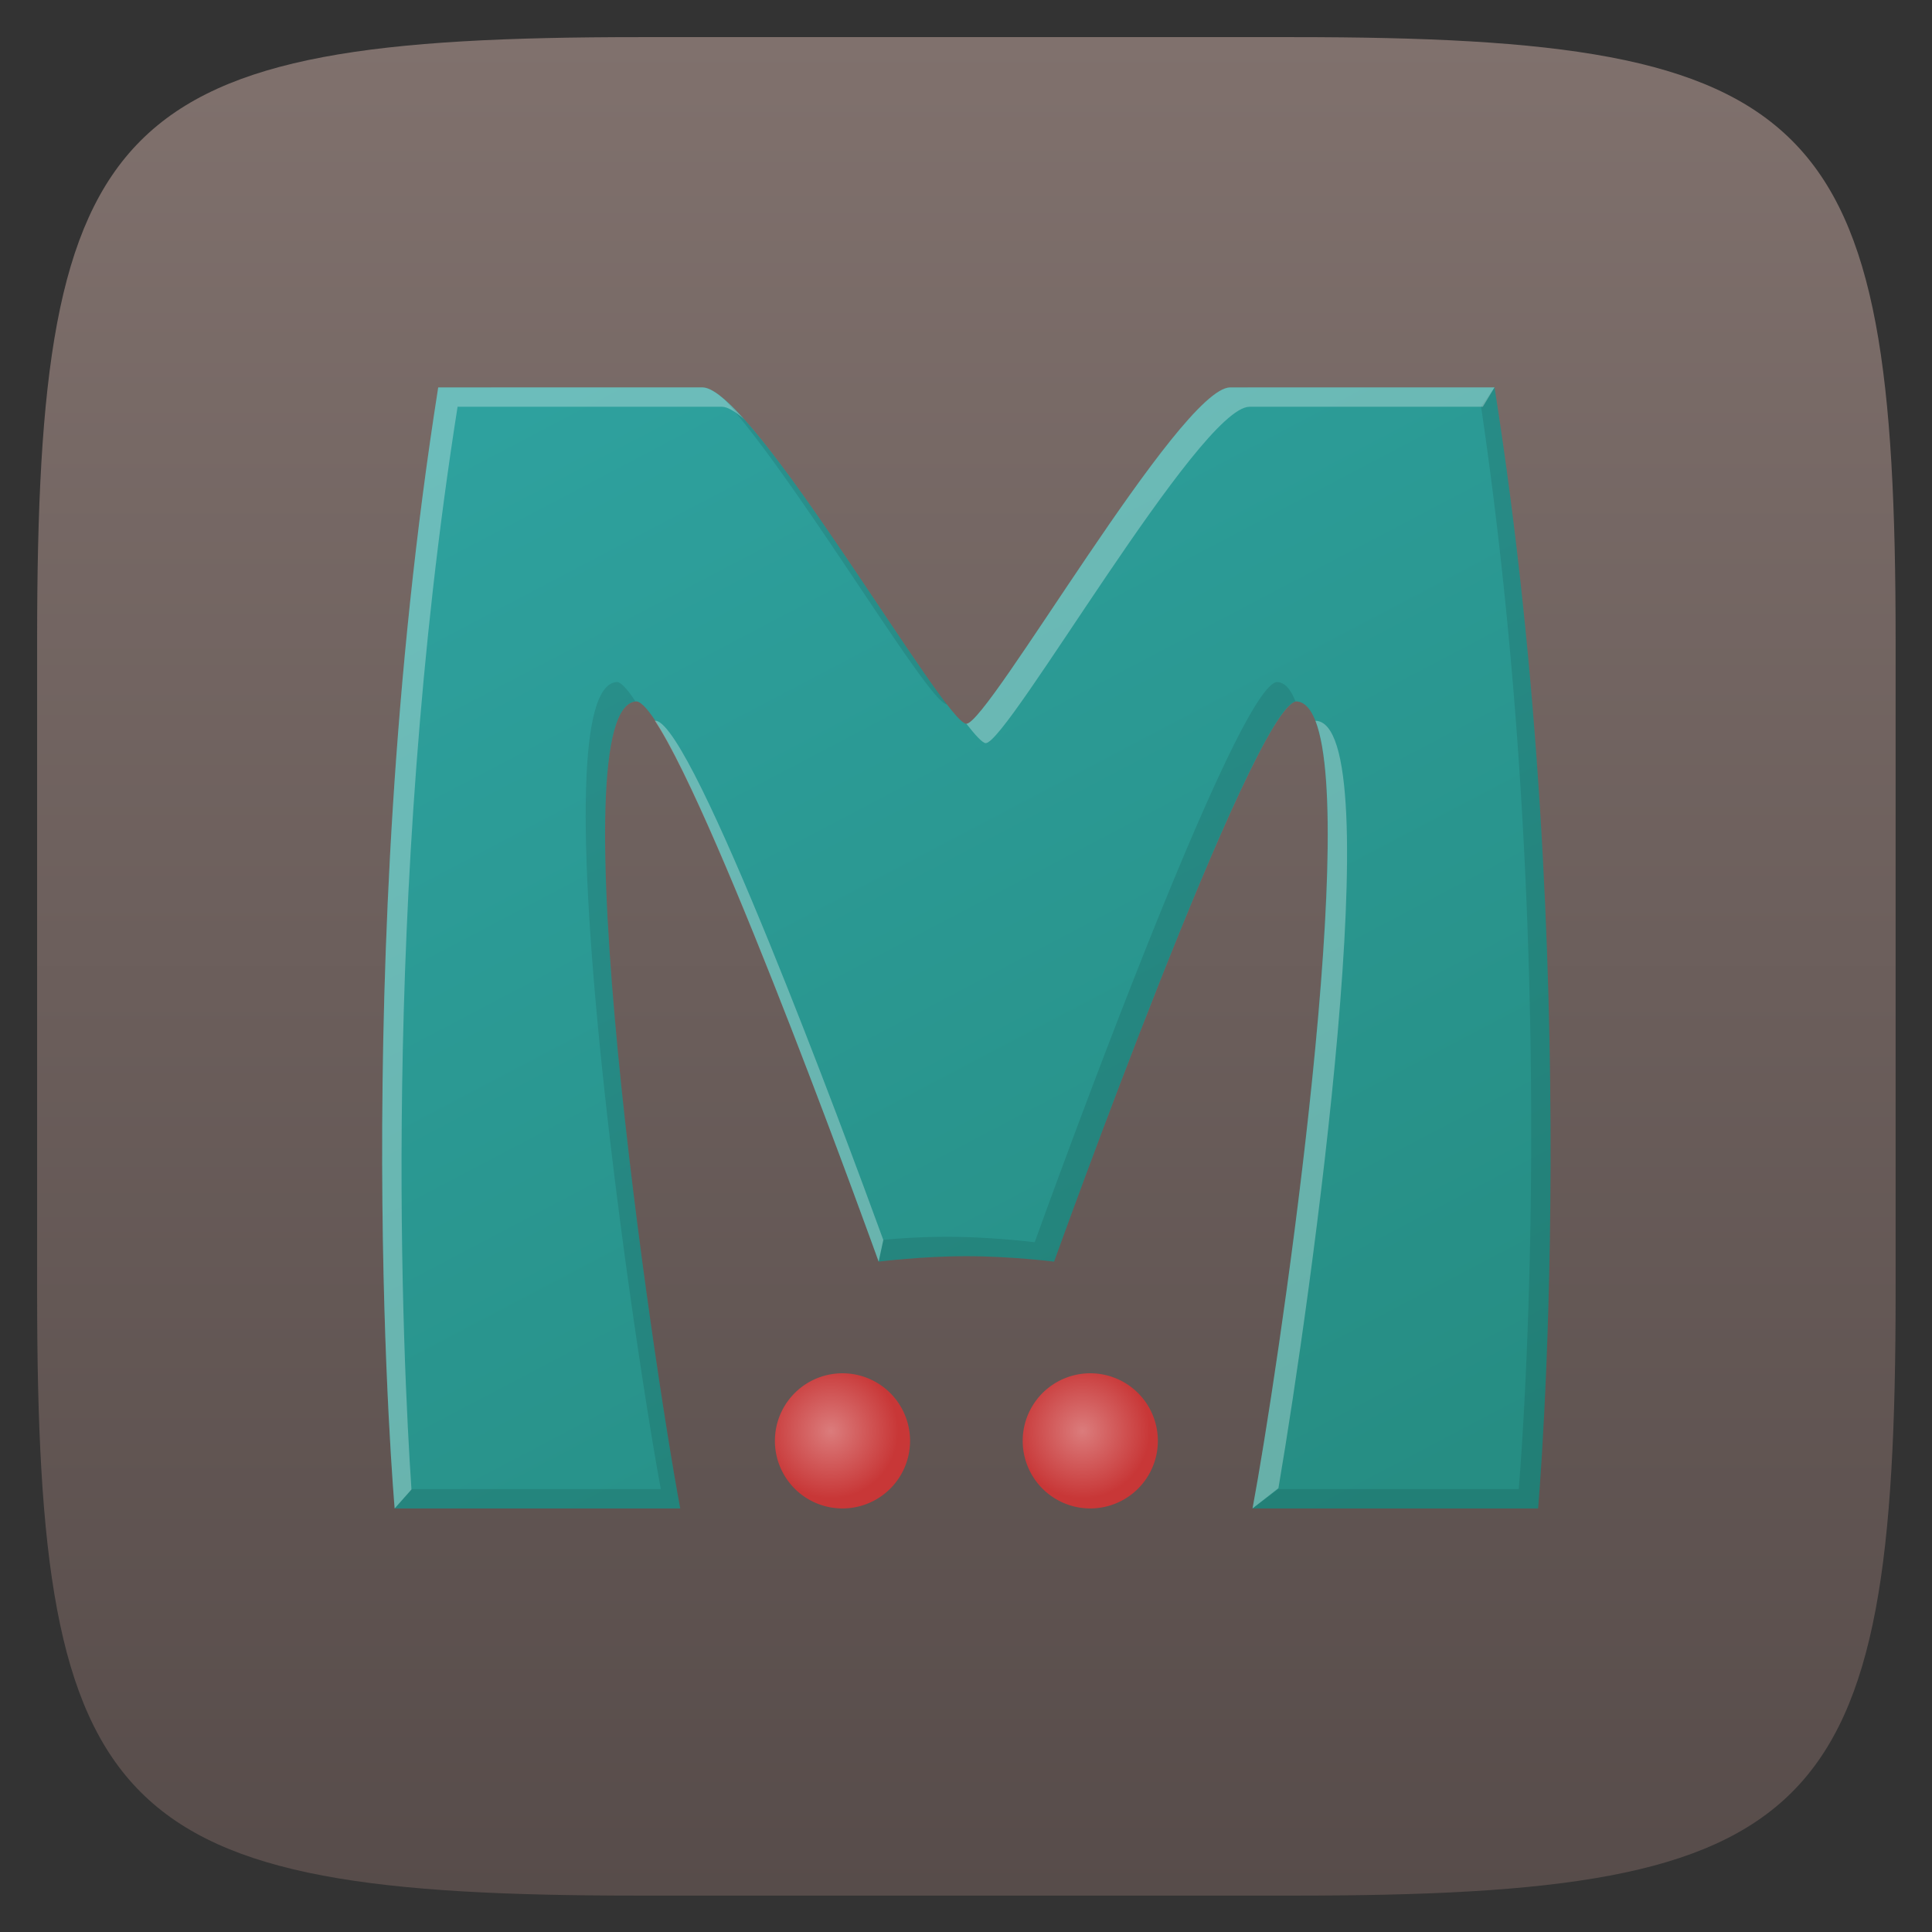 <svg xmlns="http://www.w3.org/2000/svg" role="img" viewBox="-5.06 -5.06 263.38 263.38"><rect x="-5.06" y="-5.06" width="263.38" height="263.38" fill="#333333" stroke="none"/><title>memcached logo</title><defs><radialGradient id="c" cx="62.417" cy="142.923" r="9.213" fx="62.417" fy="142.923" gradientUnits="userSpaceOnUse"><stop offset="0%" stop-color="#DB7C7C"/><stop offset="100%" stop-color="#C83737"/></radialGradient><radialGradient id="d" cx="96.726" cy="142.923" r="9.213" fx="96.726" fy="142.923" gradientUnits="userSpaceOnUse"><stop offset="0%" stop-color="#DB7C7C"/><stop offset="100%" stop-color="#C83737"/></radialGradient><linearGradient id="a" x1="126.68" x2="126.68" y1="253.361" y2="0" gradientUnits="userSpaceOnUse"><stop offset="0%" stop-color="#574C4A"/><stop offset="100%" stop-color="#80716D"/></linearGradient><linearGradient id="b" x1="139.736" x2="48.263" y1="154.103" y2="-12.874" gradientTransform="scale(1.021 .98)" gradientUnits="userSpaceOnUse"><stop offset="0%" stop-color="#268D83"/><stop offset="100%" stop-color="#2EA19E"/></linearGradient></defs><path fill="url(#a)" d="M0 171.19V82.17C0 10.271 10.26 0 82.086 0h89.189C243.1 0 253.36 10.271 253.36 82.171v89.019c0 71.9-10.26 82.17-82.086 82.17H82.086C10.261 253.36 0 243.09 0 171.19z"/><path fill="url(#b)" d="M8.891.655C-3.562 79.583 2.953 153.48 2.953 153.48h38.928c-3.704-19.704-16.992-109.724-5.938-110.021 5.924.94 32.99 76.371 32.99 76.371s5.96-.742 11.958-.742 11.959.742 11.959.742 27.066-75.43 32.99-76.371c11.053.297-2.234 90.317-5.938 110.02h38.927s6.516-73.896-5.938-152.824H116.85C109.99.736 83.89 46.51 80.891 46.51 77.892 46.51 51.792.736 44.932.655z" transform="translate(45.79 47.098)"/><path fill="url(#c)" d="M73.214 144.267a9.213 9.213 0 1 1-18.427 0 9.213 9.213 0 0 1 18.427 0z" transform="translate(45.79 47.098)"/><path fill="url(#d)" d="M106.995 144.267a9.213 9.213 0 1 1-18.426 0 9.213 9.213 0 0 1 18.426 0z" transform="translate(45.79 47.098)"/><path d="M196.846 50.362c5.617 38.026 6.936 74.52 6.832 101.705-.106 27.806-1.699 45.871-1.699 45.871h-32.767l-3.521 2.64h38.928s6.515-73.898-5.939-152.825zm-103.155-.96c10.226 11.375 27.913 41.567 30.35 41.567-6.484-8.293-22.411-34.749-30.35-41.567zM79.093 87.917c-11.054.298 2.234 90.318 5.938 110.021H51.049l-2.307 2.64H87.67c-3.685-19.604-16.856-108.825-6.103-110.021-1.001-1.504-1.866-2.543-2.474-2.64zm89.897 0c-5.924.94-32.99 76.372-32.99 76.372s-5.96-.743-11.959-.743a93.93 93.93 0 0 0-8.67.412l-.65 2.97s5.961-.742 11.96-.742c5.998 0 11.958.742 11.958.742s26.862-74.936 32.907-76.371c-.651-1.65-1.456-2.61-2.556-2.64z" opacity=".1"/><path fill="#FFF" d="M54.68 47.753c-12.453 78.927-5.938 152.824-5.938 152.824l2.292-2.576c-1.172-17.434-4.306-80.481 6.286-147.61h36.04c.764.01 1.788.635 2.97 1.65-2.36-2.625-4.322-4.273-5.608-4.288zm107.96 0c-6.86.08-32.96 45.855-35.96 45.855 1.223 1.564 2.217 2.64 2.64 2.64 2.999 0 29.098-45.775 35.958-45.856h31.806l1.596-2.64zM84.205 93.196c8.755 13.148 30.516 73.732 30.516 73.732l.636-2.954c-5.372-14.732-25.844-69.962-30.987-70.778-.056.001-.11-.006-.165 0zm90.062 0c5.872 14.977-5.244 89.648-8.577 107.381l3.531-2.756c4.508-26.446 15.362-104.348 5.046-104.625z" opacity=".3"/></svg>
